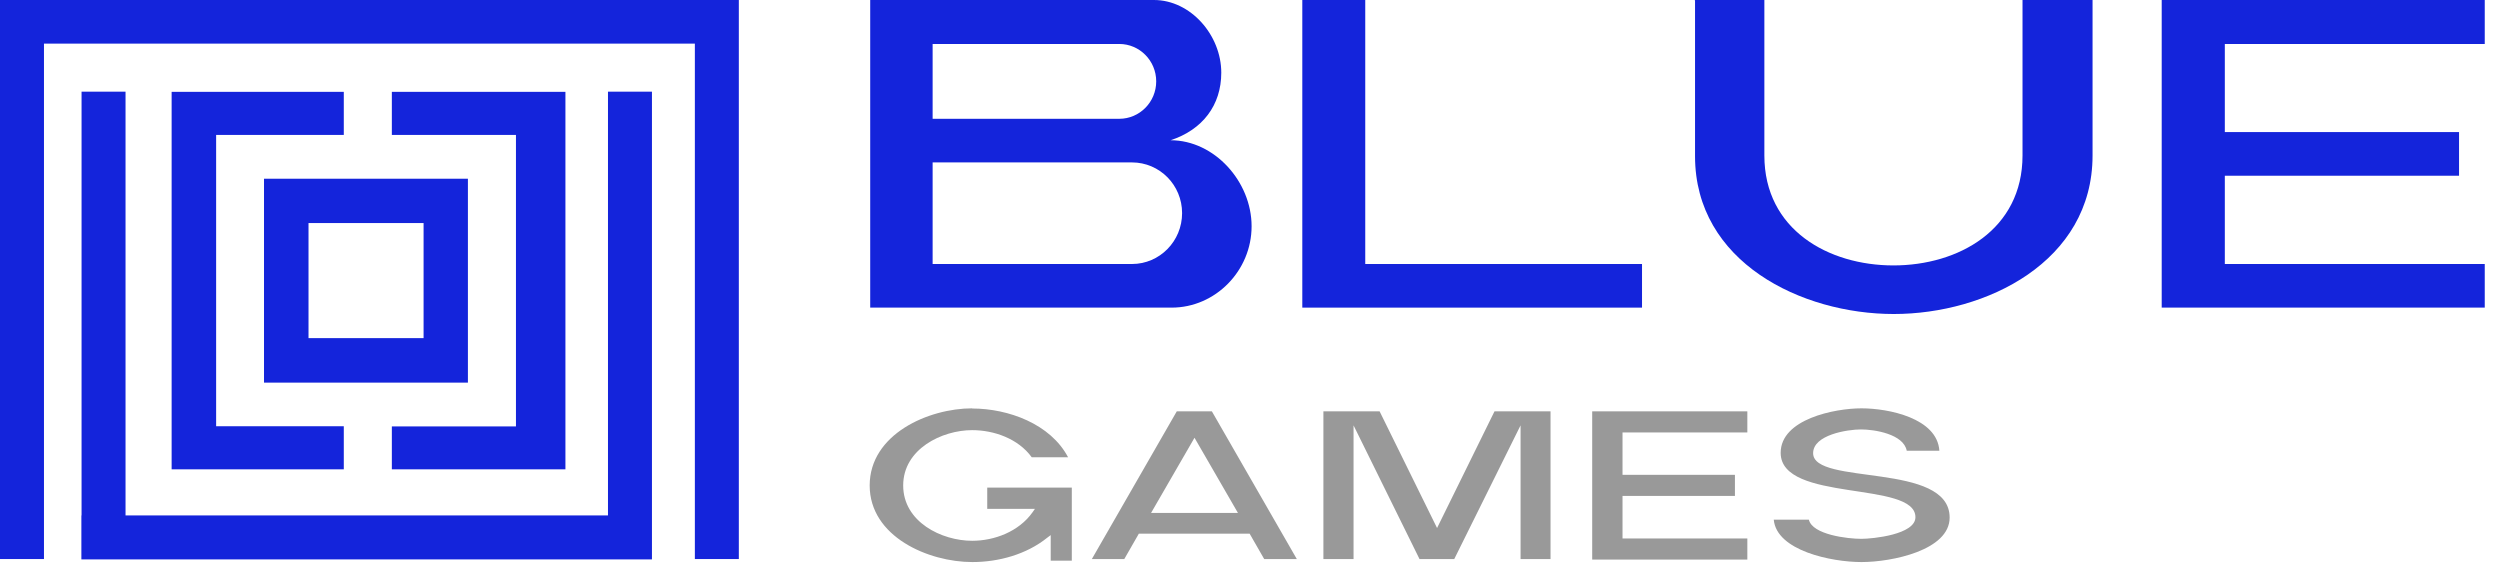 <svg width="141" height="32" viewBox="0 0 141 32" fill="none" xmlns="http://www.w3.org/2000/svg">
<g clip-path="url(#clip0_2312_33697)">
<path d="M12.19 24.04V7.61H19.39V5.18H9.68V26.47H19.39V24.04H12.19Z" fill="#1424DB"/>
<path d="M22.1 5.18V7.61H29.1V24.05H22.1V26.47H31.89V5.18H22.1Z" fill="#1424DB"/>
<path d="M23.89 19.07H17.4V12.58H23.89V19.07ZM14.89 21.58H26.39V10.08H14.89V21.58Z" fill="#1424DB"/>
<path d="M36.77 5.17H34.29V29.07H7.08V5.17H4.6V29.07H4.59V31.55H36.77V5.17Z" fill="#1424DB"/>
<path d="M0 0V31.53H2.48V2.46H39.19V31.53H41.67V0H0Z" fill="#1424DB"/>
<path d="M54.83 23.04C56.87 23.04 59.25 23.91 60.24 25.79H58.19C57.43 24.74 56.06 24.26 54.83 24.26C53.13 24.26 50.94 25.32 50.94 27.38C50.94 29.44 53.11 30.5 54.83 30.5C56.09 30.5 57.46 29.98 58.23 28.9L58.37 28.7H55.68V27.5H60.45V31.62H59.26V30.18L59.06 30.33C57.89 31.27 56.32 31.7 54.84 31.7C52.36 31.7 49.05 30.27 49.05 27.38C49.05 24.49 52.36 23.03 54.84 23.03L54.82 23.05L54.83 23.04Z" fill="#999999"/>
<path d="M61.58 31.53L66.37 23.2H68.35L73.14 31.53H71.3L70.48 30.1H64.23L63.41 31.53H61.57H61.59H61.58ZM69.82 28.93L67.37 24.69L64.92 28.93H69.81H69.82Z" fill="#999999"/>
<path d="M77.81 23.2L81.05 29.78L84.29 23.2H87.45V31.53H85.76V23.99L82.02 31.53H80.06L76.34 23.99V31.53H74.64V23.2H77.82H77.81Z" fill="#999999"/>
<path d="M89.8 23.2H98.55V24.39H91.51V26.78H97.85V27.97H91.51V30.37H98.55V31.56H89.8V23.22V23.2Z" fill="#999999"/>
<path d="M102.02 29.31C102.22 30.16 104.21 30.39 104.98 30.39C105.62 30.39 108.03 30.15 108.03 29.17C108.03 27.09 100.43 28.36 100.43 25.54C100.43 23.64 103.47 23.03 104.99 23.03C106.51 23.03 109.26 23.58 109.38 25.42H107.54C107.36 24.48 105.72 24.22 104.96 24.22C104.2 24.22 102.26 24.52 102.26 25.56C102.26 27.41 109.96 26.03 109.96 29.19C109.96 31.04 106.69 31.7 104.99 31.7C103.29 31.7 100.2 31.06 100.04 29.31H102.05H102.02Z" fill="#999999"/>
<path d="M49.06 0H65.08C67.16 0 68.88 1.99 68.88 4.1C68.88 5.94 67.82 7.32 66.02 7.91C68.5 7.91 70.59 10.25 70.59 12.76C70.59 15.27 68.55 17.35 66.08 17.35H49.08V0H49.06ZM52.6 2.48V6.7H63.13C64.27 6.7 65.21 5.76 65.21 4.59C65.21 3.42 64.27 2.48 63.13 2.48H52.6ZM52.6 9.16V14.89H63.84C65.41 14.89 66.67 13.6 66.67 12.02C66.67 10.44 65.41 9.16 63.84 9.16H52.6Z" fill="#1424DB"/>
<path d="M77 0V14.89H92.61V17.35H73.45V0H77.01H77Z" fill="#1424DB"/>
<path d="M95.56 0H99.51V8.77C99.51 12.96 103.13 14.97 106.79 14.97C110.45 14.97 114.07 12.96 114.07 8.77V0H118.02V8.77C118.02 14.76 112.02 17.71 106.81 17.71C101.6 17.71 95.6 14.78 95.6 8.81V0.02L95.57 0H95.56Z" fill="#1424DB"/>
<path d="M121.92 0H140.14V2.48H125.48V7.45H138.69V9.91H125.48V14.89H140.14V17.35H121.92V0Z" fill="#1424DB"/>
</g>
<defs>
<clipPath id="clip0_2312_33697">
<rect width="140.14" height="31.7" fill="white"/>
</clipPath>
</defs>
</svg>
